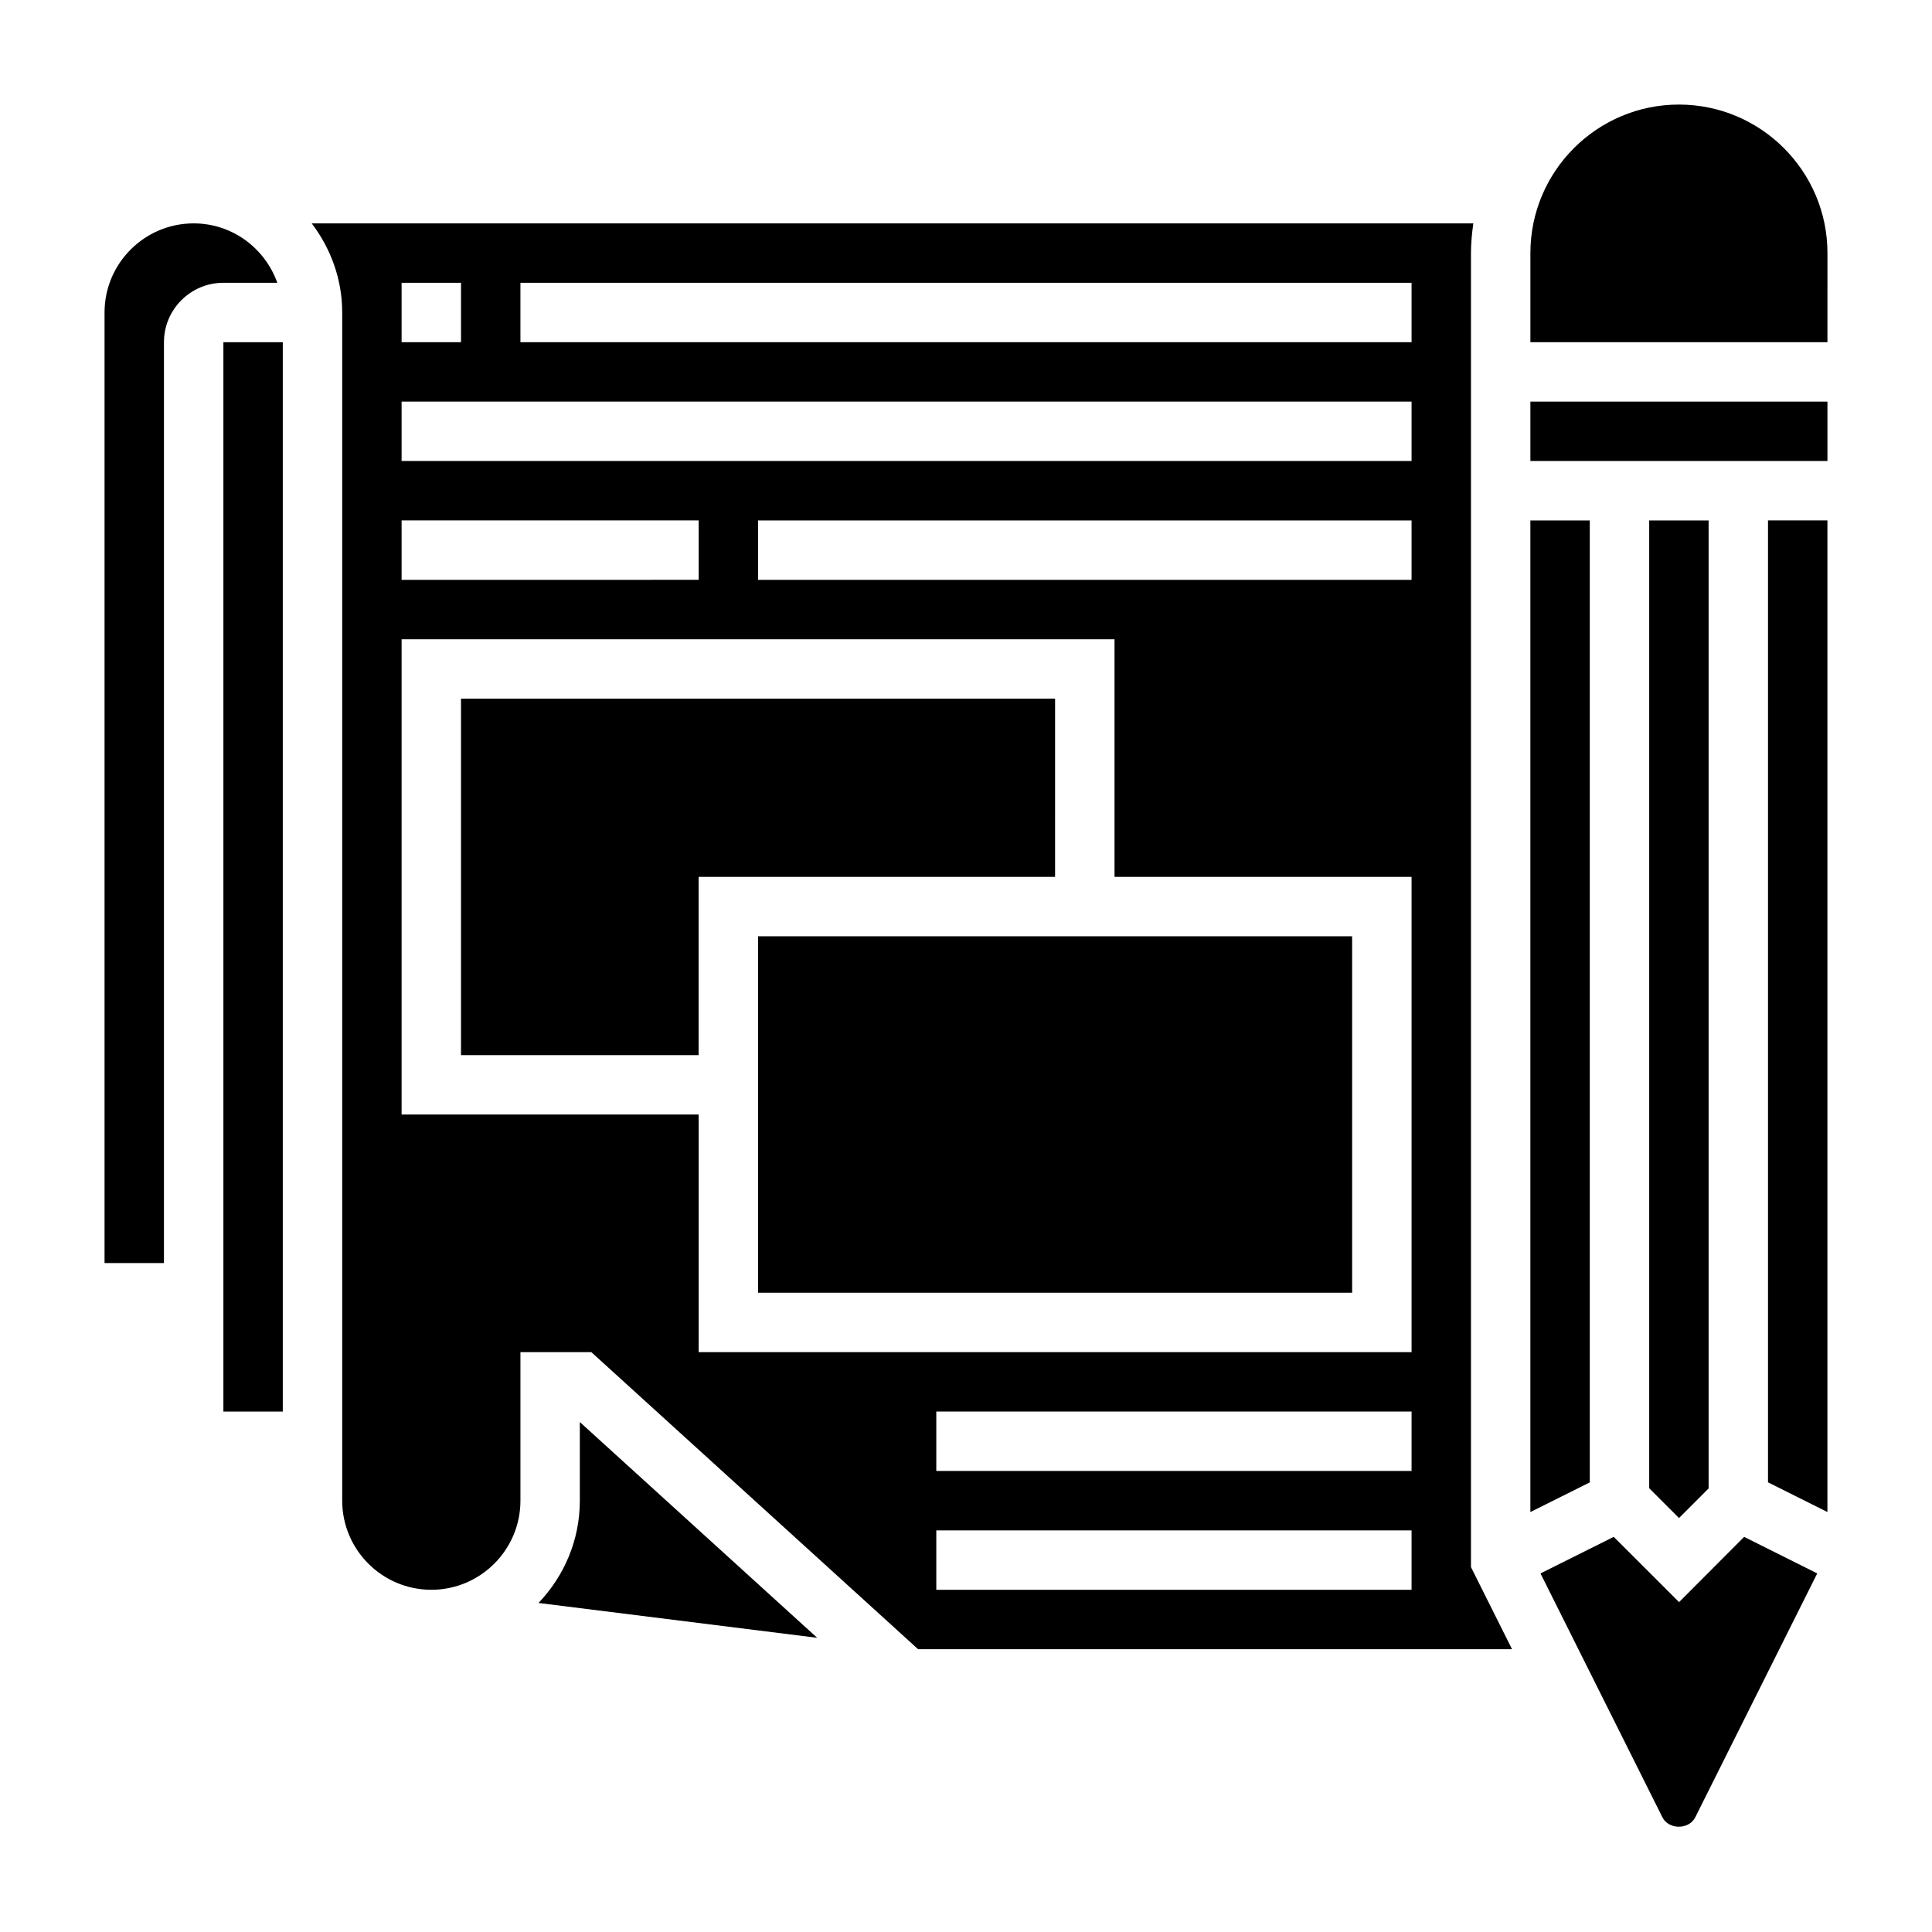 <?xml version="1.0" encoding="UTF-8"?>
<!-- Uploaded to: SVG Repo, www.svgrepo.com, Generator: SVG Repo Mixer Tools -->
<svg fill="#000000" width="800px" height="800px" version="1.1" viewBox="144 144 512 512" xmlns="http://www.w3.org/2000/svg">
 <g>
  <path d="m344.89 392.12h157.44v94.465h-157.44z"/>
  <path d="m423.61 329.15h-157.44v94.465h62.973v-47.23h94.465z"/>
  <path d="m217.49 218.94c-3.258-9.141-11.918-15.742-22.168-15.742-13.02 0-23.617 10.598-23.617 23.617v251.91h15.742l0.004-244.04c0-8.684 7.062-15.742 15.742-15.742z"/>
  <path d="m203.2 234.69h15.742v283.39h-15.742z"/>
  <path d="m297.66 541.7c0 10.516-4.203 20.035-10.949 27.102l73.855 9.234-62.906-57.18z"/>
  <path d="m533.82 211.07c0-2.676 0.262-5.289 0.629-7.871h-307.84c5 6.594 8.078 14.719 8.078 23.613v314.88c0 13.02 10.598 23.617 23.617 23.617 13.02 0 23.617-10.598 23.617-23.617v-39.359h18.789l86.594 78.719h157.4l-10.883-21.758zm-283.39 7.871h15.742v15.742h-15.742zm0 62.977h78.719v15.742l-78.719 0.004zm267.65 283.39h-125.95v-15.742h125.95zm0-31.488h-125.95v-15.742h125.95zm0-31.488h-188.93v-62.977h-78.719v-125.95h188.93v62.977h78.719zm0-204.67h-173.18v-15.742h173.18zm0-31.488h-267.65v-15.742h267.65zm0-31.488h-236.16v-15.746h236.16z"/>
  <path d="m565.31 281.92h-15.746v262.79l15.746-7.863z"/>
  <path d="m588.97 568.58-17.312-17.301-19.414 9.691 32.316 64.637c1.66 3.32 7.047 3.32 8.699 0l32.324-64.637-19.363-9.684z"/>
  <path d="m596.8 281.92h-15.746v256.47l7.902 7.91 7.844-7.856z"/>
  <path d="m588.93 171.71c-21.703 0-39.359 17.656-39.359 39.359v23.617h78.719l0.004-23.617c0-21.703-17.66-39.359-39.363-39.359z"/>
  <path d="m549.57 250.43h78.719v15.742h-78.719z"/>
  <path d="m612.54 536.83 15.746 7.875v-262.79h-15.746z"/>
 </g>
</svg>